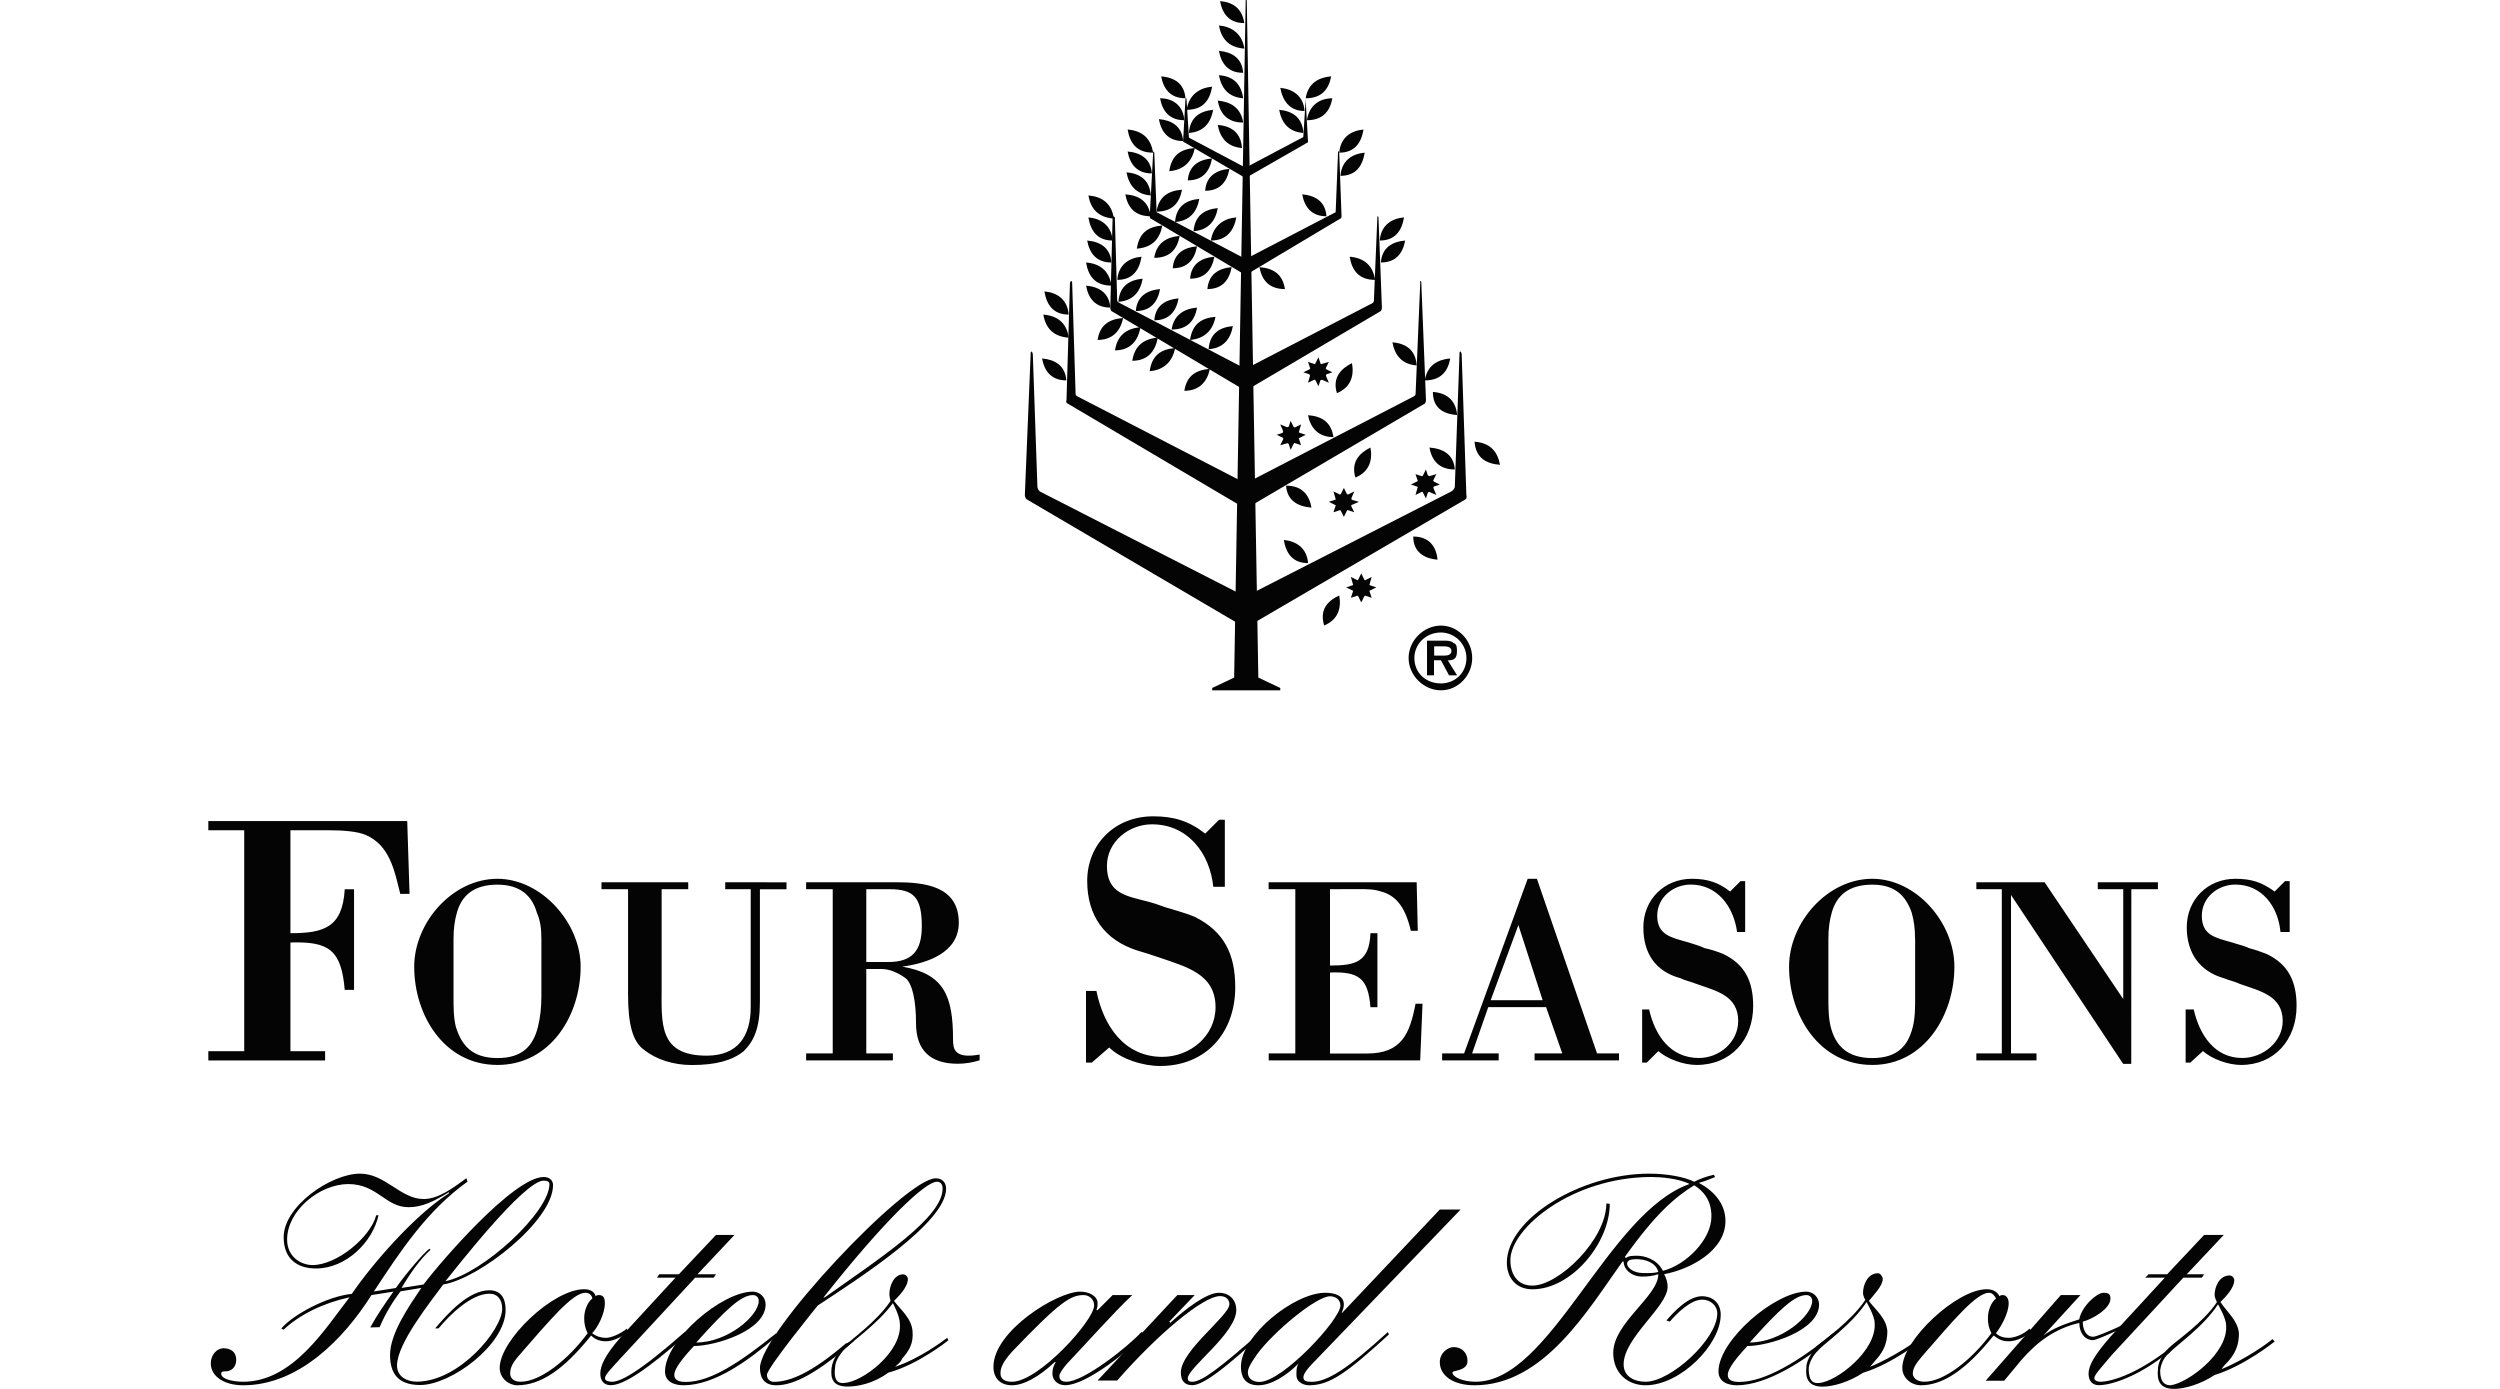 <svg width="144" height="80" viewBox="0 0 144 80" fill="none" xmlns="http://www.w3.org/2000/svg">
<path fill-rule="evenodd" clip-rule="evenodd" d="M21.326 76.46C21.728 75.727 22.194 75.063 22.66 74.398L21.396 74.597C19.8 77.125 17.202 79.792 14.005 79.792C12.874 79.792 12.141 79.256 12.141 78.528C12.141 78.062 12.473 77.66 12.874 77.66C13.276 77.66 13.608 77.859 13.608 78.324C13.608 78.79 13.276 78.989 13.008 78.989C12.874 78.989 12.741 78.989 12.741 79.123C12.741 79.455 13.474 79.588 14.005 79.588C16.87 79.588 18.734 76.525 20.132 74.725C18.6 75.058 17.266 75.722 16.334 76.589L16.201 76.525C16.865 75.727 18.863 74.661 20.265 74.527C21.396 72.862 23.864 69.996 25.862 68.732V68.668C24.995 69.198 24.331 69.535 23.532 69.535C22.199 69.535 21.733 68.202 20.067 68.202C18.402 68.202 16.538 69.734 16.538 71.399C16.538 72.396 17.336 72.867 18.005 72.867C19.403 72.867 21.336 71.27 21.669 70.001H21.802C21.47 71.533 19.938 73.065 18.203 73.065C17.073 73.065 16.339 72.465 16.339 71.265C16.339 69.466 19.071 67.602 20.736 67.602C22.204 67.602 23.066 69.064 24.4 69.064C25.267 69.064 26.13 68.4 26.864 67.865L26.928 68.063C24.598 69.729 23.066 72.058 21.535 74.388L22.799 74.19C23.463 73.258 24.331 72.257 24.732 71.925L24.797 71.989C24.197 72.525 23.597 73.387 23.131 74.185L24.395 73.987C25.396 72.658 29.59 67.795 31.32 67.795C31.652 67.795 31.856 67.994 31.856 68.261C31.856 70.323 27.592 73.655 25.53 73.987C24.797 74.988 22.868 77.383 22.868 78.652C22.868 79.316 23.468 79.584 23.998 79.584C26.462 79.584 28.926 76.585 28.926 75.385C28.926 74.854 28.658 74.517 28.192 74.517C27.126 74.517 25.862 75.781 25.262 76.515H25.064C25.798 75.647 26.997 74.319 28.192 74.319C28.857 74.319 29.124 74.785 29.124 75.449C29.124 77.447 25.996 79.777 24.197 79.777C22.933 79.777 22.467 79.113 22.467 78.047C22.467 76.783 23.597 75.182 24.266 74.185L23.066 74.383C22.665 74.914 22.199 75.647 21.867 76.446L21.326 76.46V76.46ZM31.315 68.004C30.185 68.004 26.254 73.065 25.654 73.799C27.85 73.332 31.647 69.803 31.647 68.207C31.652 68.068 31.518 68.004 31.315 68.004V68.004ZM36.178 76.728C35.911 76.927 35.38 77.259 34.914 77.259C34.513 77.259 34.25 77.125 34.047 76.927C32.45 78.924 31.117 79.792 29.784 79.792C29.317 79.792 28.782 79.39 28.782 78.79C28.782 77.194 31.846 74.26 33.645 74.26C33.977 74.26 34.245 74.393 34.309 74.661C34.374 74.597 34.443 74.597 34.508 74.597C34.775 74.597 34.84 74.795 34.84 75.063C34.84 75.662 34.438 76.46 34.106 76.793C34.374 76.991 34.642 77.06 34.904 77.06C35.167 77.06 35.702 76.862 36.104 76.53L36.178 76.728V76.728ZM34.116 74.795C34.116 74.661 33.982 74.463 33.715 74.463C32.981 74.463 31.652 76.059 29.853 78.126C29.451 78.592 29.387 78.86 29.387 79.123C29.387 79.321 29.521 79.588 29.987 79.588C31.122 79.588 32.718 78.324 33.848 76.793C33.71 76.525 33.645 76.228 33.65 75.925C33.65 75.464 33.848 74.998 34.116 74.795Z" fill="#040404"/>
<path fill-rule="evenodd" clip-rule="evenodd" d="M41.241 71.132H42.306L40.175 73.397H41.241L41.107 73.595H40.041L35.912 78.057C35.178 78.855 34.846 79.187 34.846 79.39C34.846 79.524 35.044 79.589 35.247 79.589C35.713 79.589 36.715 79.123 39.441 76.723L39.575 76.857C37.245 78.919 35.912 79.787 35.178 79.787C34.776 79.787 34.578 79.519 34.578 79.123C34.578 78.657 34.846 78.057 35.778 76.991L38.906 73.595H37.84L37.974 73.397H39.104L41.241 71.132Z" fill="#040404"/>
<path fill-rule="evenodd" clip-rule="evenodd" d="M44.7 76.996C43.168 78.329 41.17 79.792 39.37 79.792C38.84 79.792 38.305 79.594 38.305 78.994C38.305 77.194 41.566 74.398 43.366 74.398C43.767 74.398 44.1 74.73 44.1 75.132C44.1 76.664 41.17 77.531 39.97 77.531C38.969 78.597 38.84 78.999 38.84 79.197C38.84 79.529 39.172 79.599 39.504 79.599C40.972 79.599 42.702 78.399 44.7 76.803V76.996ZM43.366 74.597C42.702 74.597 41.834 75.395 40.104 77.328C41.904 77.328 43.703 75.796 43.703 74.929C43.698 74.73 43.569 74.597 43.366 74.597V74.597Z" fill="#040404"/>
<path fill-rule="evenodd" clip-rule="evenodd" d="M49.236 77.194C46.703 79.46 45.439 79.792 44.705 79.792C44.041 79.792 43.773 79.39 43.773 78.79C43.773 76.793 52.166 67.87 53.896 67.87C54.228 67.87 54.496 68.068 54.496 68.469C54.496 70.403 49.633 73.531 47.105 75.196C47.105 75.196 44.175 78.795 44.175 79.192C44.175 79.46 44.373 79.594 44.577 79.594C45.508 79.594 46.773 79.058 48.706 77.392L49.236 77.194V77.194ZM53.965 68.068C53.301 68.068 50.966 70.264 47.437 74.731H47.501C50.699 72.465 54.293 70.135 54.293 68.469C54.298 68.202 54.164 68.068 53.965 68.068V68.068ZM65.219 74.597C64.153 75.593 62.621 77.328 61.421 78.592C61.154 78.924 61.02 79.123 61.02 79.256C61.02 79.524 61.218 79.589 61.421 79.589C62.423 79.589 64.951 77.591 65.749 76.723L65.947 76.857C65.08 77.725 62.616 79.787 61.352 79.787C60.886 79.787 60.618 79.455 60.618 79.123C60.618 78.855 60.683 78.657 60.816 78.458H60.752C59.82 79.326 58.953 79.792 58.288 79.792C57.624 79.792 57.222 79.39 57.222 78.726C57.222 76.664 60.886 74.398 62.219 74.398C62.755 74.398 63.221 74.666 63.221 75.063C63.221 75.196 63.221 75.261 63.156 75.464H63.221L64.088 74.597H65.219ZM62.423 74.597C61.689 74.597 61.089 74.929 58.293 77.859C57.629 78.592 57.629 78.924 57.629 79.123C57.629 79.39 57.827 79.589 58.293 79.589C59.825 79.589 63.022 76.059 63.022 75.192C63.022 74.795 62.69 74.597 62.423 74.597Z" fill="#040404"/>
<path fill-rule="evenodd" clip-rule="evenodd" d="M67.814 74.597H68.815L67.348 76.128L67.412 76.193C68.211 75.459 69.475 74.463 70.208 74.463C70.808 74.463 71.21 74.864 71.21 75.459C71.21 76.793 68.414 78.79 68.414 79.39C68.414 79.524 68.478 79.589 68.682 79.589C69.217 79.589 70.278 78.79 72.613 76.723V76.922C70.813 78.587 69.351 79.787 68.682 79.787C68.28 79.787 68.017 79.589 68.017 79.053C68.017 77.789 70.813 75.791 70.813 75.122C70.813 74.854 70.615 74.656 70.278 74.656C69.281 74.656 66.614 76.922 64.349 79.519H63.219L67.814 74.597V74.597Z" fill="#040404"/>
<path fill-rule="evenodd" clip-rule="evenodd" d="M82.933 69.669H84.132L75.74 78.394C75.204 78.924 75.076 79.192 75.076 79.326C75.076 79.524 75.209 79.594 75.541 79.594C76.474 79.594 77.673 78.795 79.939 76.728L80.003 76.862C77.604 79.058 76.607 79.792 75.408 79.792C75.14 79.792 74.674 79.658 74.674 79.192C74.674 78.924 74.674 78.726 74.808 78.528C74.074 79.261 73.212 79.792 72.478 79.792C71.68 79.792 71.477 79.256 71.477 78.726C71.477 76.927 74.54 74.463 76.34 74.463C76.939 74.463 77.405 74.661 77.405 75.127C77.405 75.325 77.341 75.459 77.272 75.657L82.933 69.669V69.669ZM76.607 74.666C75.809 74.666 73.345 76.728 72.413 77.997C71.948 78.662 71.878 78.865 71.878 79.063C71.878 79.395 72.146 79.599 72.542 79.599C73.876 79.599 77.207 75.999 77.207 75.201C77.207 74.864 76.939 74.666 76.607 74.666V74.666ZM92.723 69.337C92.723 71.602 90.522 74.264 88.262 74.264C87.33 74.264 86.794 73.6 86.794 72.733C86.794 70.2 91.058 67.602 94.989 67.602C96.055 67.602 97.051 67.8 97.586 68.068C97.943 67.885 98.325 67.751 98.722 67.666L98.786 67.8C98.454 67.934 98.122 68.068 97.854 68.132C98.722 68.598 99.386 69.332 99.386 70.328C99.386 72.058 97.324 73.124 95.856 73.392C95.99 73.66 96.055 73.858 96.055 74.126C96.055 75.256 93.521 77.055 93.521 78.587C93.521 79.321 94.186 79.588 94.785 79.588C96.253 79.588 98.915 77.125 98.915 75.657C98.915 75.192 98.513 74.859 98.047 74.859C97.383 74.859 96.58 75.657 96.183 76.123L95.985 76.059C96.451 75.524 97.249 74.661 98.047 74.661C98.578 74.661 99.113 74.993 99.113 75.727C99.113 77.457 96.783 79.792 94.785 79.792C93.72 79.792 92.922 79.058 92.922 77.928C92.922 76.198 95.519 74.666 95.519 73.397C95.217 73.491 94.904 73.536 94.587 73.531C93.987 73.531 93.521 73.129 93.521 72.663H93.457C91.459 75.459 88.926 79.792 84.93 79.792C83.731 79.792 82.933 79.256 82.933 78.458C82.933 77.928 83.399 77.591 83.731 77.591C84.197 77.591 84.529 77.923 84.529 78.389C84.529 78.989 83.662 78.919 83.662 79.053C83.662 79.321 84.261 79.588 84.995 79.588C89.323 79.588 92.59 69.862 97.319 68.197C96.654 67.865 95.589 67.795 95.123 67.795C90.592 67.795 86.998 70.725 86.998 72.589C86.998 73.387 87.399 74.051 88.262 74.051C89.794 74.051 92.525 71.389 92.525 69.322L92.723 69.337V69.337ZM97.586 68.271C96.521 68.935 95.39 69.867 93.591 72.4L93.655 72.465C93.789 72.331 94.057 72.331 94.32 72.331C94.721 72.331 95.45 72.529 95.782 73.199C97.115 72.867 98.578 71.399 98.578 70.071C98.583 69.134 98.117 68.603 97.586 68.271V68.271ZM95.519 73.263C95.385 72.733 94.785 72.529 94.255 72.529C93.923 72.529 93.72 72.594 93.72 72.797C93.72 72.995 94.052 73.328 94.652 73.328C94.989 73.332 95.321 73.332 95.519 73.263V73.263ZM105.577 76.996C104.046 78.329 101.78 79.792 100.05 79.792C99.52 79.792 98.984 79.594 98.984 78.994C98.984 77.194 102.246 74.398 104.046 74.398C104.447 74.403 104.774 74.725 104.779 75.132C104.779 76.664 101.85 77.531 100.65 77.531C99.653 78.597 99.52 78.999 99.52 79.197C99.52 79.529 99.852 79.599 100.184 79.599C101.651 79.599 103.649 78.399 105.577 76.803V76.996ZM104.046 74.597C103.381 74.597 102.514 75.395 100.784 77.328C102.583 77.328 104.383 75.796 104.383 74.929C104.378 74.73 104.244 74.597 104.046 74.597V74.597ZM117.034 76.728C116.701 76.927 116.236 77.259 115.7 77.259C115.299 77.259 115.1 77.125 114.833 76.927C113.236 78.924 111.903 79.792 110.639 79.792C110.108 79.792 109.573 79.39 109.573 78.79C109.573 77.194 112.701 74.26 114.436 74.26C114.768 74.26 115.036 74.393 115.17 74.661C115.234 74.597 115.304 74.597 115.368 74.597C115.566 74.597 115.7 74.795 115.7 75.063C115.7 75.662 115.234 76.46 114.966 76.793C115.165 76.991 115.432 77.06 115.7 77.06C116.032 77.06 116.568 76.862 116.9 76.53L117.034 76.728V76.728ZM114.971 74.795C114.907 74.661 114.773 74.463 114.57 74.463C113.836 74.463 112.508 76.059 110.708 78.126C110.307 78.592 110.178 78.86 110.178 79.123C110.178 79.321 110.376 79.588 110.842 79.588C111.977 79.588 113.573 78.324 114.704 76.793C114.565 76.525 114.496 76.228 114.505 75.925C114.5 75.464 114.704 74.998 114.971 74.795Z" fill="#040404"/>
<path fill-rule="evenodd" clip-rule="evenodd" d="M118.703 74.597H119.833L117.701 76.927C118.232 76.525 118.901 76.262 119.764 75.995C119.897 75.261 120.765 74.463 121.161 74.463C121.429 74.463 121.563 74.527 121.563 74.795C121.563 75.395 120.497 75.995 119.967 76.128C119.967 76.594 120.165 76.996 120.567 76.996C120.899 76.996 123.432 75.796 123.566 75.662L123.63 75.796C123.496 75.93 120.834 77.194 120.567 77.194C120.101 77.194 119.768 76.793 119.768 76.198C118.371 76.53 117.369 77.264 116.437 78.329L115.441 79.529H114.375L118.703 74.597V74.597Z" fill="#040404"/>
<path fill-rule="evenodd" clip-rule="evenodd" d="M126.958 71.132H128.089L125.957 73.397H126.958L126.825 73.595H125.759L121.629 78.057C120.965 78.855 120.633 79.187 120.633 79.39C120.633 79.524 120.831 79.589 120.965 79.589C121.496 79.589 123.231 79.257 125.962 76.857L125.898 76.991C123.766 79.123 121.704 79.787 120.901 79.787C120.499 79.787 120.301 79.519 120.301 79.123C120.301 78.657 120.633 78.057 121.565 76.991L124.693 73.595H123.563L123.761 73.397H124.827L126.958 71.132V71.132ZM14.067 47.823H12V47.292H23.456L23.59 51.486H23.055C22.723 50.153 22.455 48.69 21.057 48.09C20.591 47.892 19.793 47.823 18.925 47.823H16.729V53.752C18.663 53.752 19.728 53.419 19.857 51.223H20.393V57.018H19.857C19.659 54.688 18.925 54.222 16.729 54.287V60.548H18.727V61.083H12V60.548H14.067V47.823ZM23.858 55.68C23.858 53.147 26.054 50.618 28.651 50.618C31.18 50.618 33.445 53.147 33.445 55.68C33.445 58.476 31.715 61.341 28.651 61.341C25.588 61.341 23.858 58.481 23.858 55.68ZM31.184 54.084C31.184 53.484 31.12 53.018 30.917 52.552C30.649 51.62 29.985 50.956 28.651 50.956C27.253 50.956 26.584 51.62 26.322 52.552C26.188 53.018 26.123 53.484 26.123 54.084V57.415C26.123 58.015 26.123 58.614 26.257 59.145C26.589 60.211 27.189 60.944 28.656 60.944C30.124 60.944 30.719 60.211 30.986 59.145C31.12 58.61 31.184 58.01 31.184 57.415V54.084ZM45.303 50.822V51.223H43.771V57.683C43.771 59.214 43.439 59.948 42.839 60.548C42.175 61.083 41.243 61.346 39.84 61.346C38.774 61.346 37.778 61.014 37.108 60.478C36.444 60.013 36.176 59.011 36.176 57.281V51.218H34.645V50.817H39.642V51.218H38.11V56.81C38.11 58.942 37.911 60.806 40.707 60.806C42.507 60.806 43.241 59.67 43.241 58.01V51.218H41.773V50.817L45.303 50.822V50.822ZM49.898 60.677H51.43V61.078H46.433V60.677H47.965V51.218H46.433V50.817H51.564C53.229 50.817 55.227 51.015 55.227 53.147C55.227 54.877 53.428 55.477 51.965 55.68C54.365 56.081 54.895 57.346 54.895 59.874C54.895 60.404 54.959 61.009 56.427 60.741V61.073C56.015 61.202 55.589 61.272 55.163 61.272C53.566 61.272 52.763 60.474 52.763 58.942C52.763 57.678 52.565 56.676 52.164 56.344C51.698 56.012 51.232 55.814 50.766 55.814H49.898V60.677V60.677ZM49.898 55.412H51.162C52.56 55.412 53.096 54.748 53.096 53.35C53.096 51.684 52.63 51.218 51.232 51.218H49.898V55.412ZM62.886 61.207H62.554V57.078H63.154C63.555 59.076 64.75 60.875 66.951 60.875C68.547 60.875 70.015 59.675 70.015 58.01C70.015 56.076 68.284 55.68 66.753 55.145C66.351 55.011 65.955 54.877 65.489 54.743C63.625 54.143 62.623 52.745 62.623 50.747C62.623 48.616 64.22 47.02 66.421 47.02C67.62 47.02 68.483 47.287 69.42 48.016L70.218 47.218H70.55V51.08H69.886C69.687 49.146 68.418 47.481 66.356 47.481C65.023 47.481 63.759 48.477 63.759 49.88C63.759 51.476 64.889 51.61 66.158 51.942C66.693 52.076 67.09 52.274 67.422 52.344C67.823 52.477 68.354 52.611 68.82 52.81C70.55 53.677 71.15 55.006 71.15 56.87C71.15 59.467 69.484 61.401 66.822 61.401C65.821 61.401 64.557 60.999 63.892 60.335L62.886 61.207V61.207ZM76.608 51.218V55.615C78.075 55.615 78.873 55.417 78.938 53.752H79.339V58.015H78.938C78.804 56.349 78.273 55.953 76.608 56.017V60.682H78.739C80.737 60.682 81.203 59.547 81.535 57.816H81.937L81.803 61.078H73.078V60.677H74.61V51.218H73.073V50.817H81.6L81.664 53.613H81.263C80.93 52.145 80.331 51.55 79.532 51.347C79.131 51.213 78.734 51.213 78.199 51.213L76.608 51.218V51.218ZM83.067 61.078V60.677H84.331L87.995 50.618H88.525L91.99 60.677H93.254V61.078H88.391V60.677H89.987L89.055 58.01H85.724L84.792 60.677H86.324V61.078H83.067V61.078ZM85.863 57.613H88.857L87.459 53.285L85.863 57.613ZM94.855 61.207H94.588V58.144H94.989C95.321 59.611 96.189 60.94 97.855 60.94C99.054 60.94 100.12 60.008 100.12 58.808C100.12 57.346 98.856 57.078 97.721 56.676C97.388 56.542 97.056 56.478 96.789 56.344C95.321 55.943 94.657 54.877 94.657 53.414C94.657 51.818 95.857 50.618 97.453 50.618C98.32 50.618 98.985 50.817 99.654 51.352L100.254 50.752H100.522V53.682H100.056C99.857 52.22 98.92 50.951 97.388 50.951C96.392 50.951 95.455 51.684 95.455 52.75C95.455 53.885 96.323 54.014 97.255 54.282C97.656 54.416 97.919 54.48 98.187 54.614C98.519 54.678 98.92 54.812 99.252 54.946C100.517 55.546 100.983 56.542 100.983 57.945C100.983 59.879 99.718 61.341 97.721 61.341C96.987 61.341 96.055 61.009 95.52 60.543L94.855 61.207V61.207ZM103.05 55.68C103.05 53.147 105.246 50.618 107.843 50.618C110.377 50.618 112.573 53.147 112.573 55.68C112.573 58.476 110.842 61.341 107.843 61.341C104.78 61.341 103.05 58.481 103.05 55.68ZM110.307 54.084C110.307 53.484 110.243 53.018 110.109 52.552C109.777 51.62 109.177 50.956 107.843 50.956C106.445 50.956 105.781 51.62 105.513 52.552C105.38 53.018 105.315 53.484 105.315 54.084V57.415C105.315 58.015 105.315 58.614 105.449 59.145C105.717 60.211 106.381 60.944 107.848 60.944C109.316 60.944 109.915 60.211 110.178 59.145C110.312 58.61 110.312 58.01 110.312 57.415V54.084H110.307ZM122.76 61.277H122.294L115.834 51.55V60.677H117.302V61.078H113.837V60.677H115.304V51.218H113.837V50.817H117.768L122.299 57.544V51.218H120.831V50.817H124.296V51.218H122.765L122.76 61.277V61.277ZM126.16 61.207H125.893V58.144H126.359C126.691 59.611 127.558 60.94 129.155 60.94C130.354 60.94 131.484 60.008 131.484 58.808C131.484 57.346 130.156 57.078 129.021 56.676C128.753 56.542 128.421 56.478 128.089 56.344C126.691 55.943 125.957 54.877 125.957 53.414C125.957 51.818 127.157 50.618 128.753 50.618C129.685 50.618 130.285 50.817 131.018 51.352L131.618 50.752H131.886V53.682H131.356C131.222 52.22 130.29 50.951 128.758 50.951C127.757 50.951 126.825 51.684 126.825 52.75C126.825 53.885 127.623 54.014 128.555 54.282C128.956 54.416 129.288 54.48 129.551 54.614C129.888 54.703 130.225 54.817 130.552 54.946C131.817 55.546 132.283 56.542 132.283 57.945C132.283 59.879 131.018 61.341 129.085 61.341C128.351 61.341 127.42 61.009 126.889 60.543L126.16 61.207V61.207ZM82.135 28.375C82.403 28.375 82.601 28.108 82.601 27.909C82.601 27.642 82.403 27.374 82.135 27.374C81.867 27.374 81.669 27.642 81.669 27.909C81.669 28.108 81.867 28.375 82.135 28.375Z" fill="#040404"/>
<path fill-rule="evenodd" clip-rule="evenodd" d="M81.532 27.309L81.934 27.443L82.132 27.042L82.266 27.443L82.732 27.309L82.534 27.711L82.935 27.909L82.534 28.043L82.732 28.509L82.266 28.311L82.132 28.712L81.934 28.311L81.532 28.509L81.666 28.043L81.265 27.909L81.666 27.711L81.532 27.309ZM70.141 7.193C70.874 7.257 71.474 7.595 71.539 8.526C70.676 8.457 70.275 7.927 70.141 7.193ZM70.141 5.795C70.874 5.859 71.474 6.197 71.608 7.059C70.676 7.059 70.275 6.529 70.141 5.795V5.795ZM70.21 4.328C70.944 4.392 71.474 4.729 71.608 5.661C70.74 5.597 70.344 5.061 70.21 4.328ZM70.21 2.93C70.944 2.994 71.543 3.331 71.608 4.194C70.74 4.199 70.344 3.663 70.21 2.93ZM70.21 1.467C70.944 1.532 71.543 1.933 71.677 2.801C70.74 2.731 70.344 2.196 70.21 1.467ZM70.275 0.064C71.008 0.129 71.539 0.466 71.672 1.329C70.81 1.334 70.408 0.798 70.275 0.064Z" fill="#040404"/>
<path fill-rule="evenodd" clip-rule="evenodd" d="M69.812 39.762H73.744V39.628L72.48 39.028L71.815 0.064C71.815 0 71.815 0 71.751 0V0.064L71.087 39.028L69.822 39.628V39.762H69.812ZM80.872 12.522C80.738 13.32 80.337 13.855 79.474 13.855C79.539 12.988 80.138 12.586 80.872 12.522V12.522ZM80.937 13.855C80.803 14.589 80.401 15.12 79.539 15.12C79.603 14.252 80.203 13.92 80.937 13.855ZM76.406 12.458C75.538 12.458 75.141 11.922 75.008 11.194C75.741 11.258 76.341 11.59 76.406 12.458Z" fill="#040404"/>
<path fill-rule="evenodd" clip-rule="evenodd" d="M74.012 16.651C73.08 16.651 72.678 16.116 72.545 15.387C73.343 15.452 73.878 15.784 74.012 16.651ZM83.535 20.647C82.801 20.711 82.206 21.049 82.068 21.911C83.004 21.911 83.401 21.381 83.535 20.647ZM82.335 25.778C83.133 25.842 83.733 26.179 83.798 27.042C82.871 27.042 82.469 26.506 82.335 25.778ZM83.931 23.909C83.133 23.844 82.534 23.507 82.534 22.575C83.466 22.645 83.867 23.18 83.931 23.909ZM59.889 28.306C59.755 28.172 59.755 28.038 59.755 28.038L59.492 20.449C59.492 20.315 59.428 20.25 59.428 20.25C59.363 20.25 59.363 20.315 59.363 20.449L59.031 28.509C59.031 28.509 59.031 28.707 59.165 28.777L71.751 36.168V34.369L59.889 28.306Z" fill="#040404"/>
<path fill-rule="evenodd" clip-rule="evenodd" d="M83.599 28.306C83.797 28.172 83.797 28.038 83.797 28.038L84.065 20.444C84.065 20.31 84.065 20.245 84.129 20.245C84.129 20.245 84.194 20.31 84.194 20.444L84.462 28.504C84.462 28.504 84.526 28.703 84.397 28.772L71.741 36.163V34.364L83.599 28.306ZM62.09 22.848C61.956 22.784 61.956 22.714 61.956 22.714L61.757 16.319C61.757 16.255 61.757 16.185 61.693 16.185C61.693 16.185 61.629 16.25 61.629 16.319L61.43 23.046C61.43 23.046 61.366 23.18 61.495 23.244L71.751 29.307V27.84L62.09 22.848V22.848Z" fill="#040404"/>
<path fill-rule="evenodd" clip-rule="evenodd" d="M81.403 22.848C81.537 22.784 81.537 22.714 81.537 22.714L81.804 16.319V16.185C81.869 16.185 81.869 16.25 81.869 16.319L82.136 23.046C82.136 23.046 82.136 23.18 82.072 23.244L71.751 29.307V27.84L81.403 22.848ZM64.484 17.45C64.35 17.385 64.35 17.316 64.35 17.316L64.216 12.522L64.151 12.458L64.087 12.522L63.953 17.717C63.953 17.717 63.953 17.851 64.018 17.916L71.746 22.511V21.247L64.484 17.45ZM79.073 17.45C79.137 17.385 79.137 17.316 79.137 17.316L79.335 12.522V12.458C79.4 12.458 79.4 12.522 79.4 12.522L79.598 17.717C79.598 17.717 79.598 17.851 79.534 17.916L71.741 22.511V21.247L79.073 17.45ZM66.685 12.254C66.62 12.254 66.62 12.19 66.62 12.19L66.486 8.794C66.486 8.73 66.422 8.73 66.422 8.73V8.794L66.224 12.458C66.224 12.458 66.224 12.591 66.288 12.591L71.751 15.853V14.921L66.685 12.254ZM68.479 7.927V7.862L68.345 5.731C68.345 5.666 68.345 5.666 68.281 5.666V5.731L68.147 8.13C68.147 8.13 68.147 8.194 68.211 8.194L71.741 10.257V9.657L68.479 7.927ZM75.008 7.927C75.072 7.927 75.072 7.862 75.072 7.862L75.206 5.731V5.666V5.731L75.34 8.13V8.194L71.741 10.257V9.657L75.008 7.927V7.927ZM76.872 12.254C76.936 12.254 76.936 12.19 76.936 12.19L77.07 8.794V8.725C77.139 8.725 77.139 8.725 77.139 8.789L77.273 12.453C77.273 12.453 77.273 12.586 77.209 12.586L71.746 15.848V14.921L76.872 12.254V12.254Z" fill="#040404"/>
<path fill-rule="evenodd" clip-rule="evenodd" d="M75.277 6.925C76.209 6.925 76.61 6.39 76.744 5.661C76.01 5.661 75.411 6.063 75.277 6.925ZM75.207 5.661C76.139 5.661 76.541 5.126 76.675 4.397C75.941 4.462 75.346 4.794 75.207 5.661ZM75.143 6.395C74.275 6.395 73.879 5.795 73.745 5.061C74.479 5.131 75.079 5.527 75.143 6.395ZM75.079 7.659C74.211 7.595 73.814 7.059 73.681 6.325C74.409 6.395 75.009 6.727 75.079 7.659ZM78.608 8.794C78.474 9.592 78.078 10.128 77.21 10.128C77.275 9.26 77.874 8.859 78.608 8.794ZM78.539 7.461C77.805 7.525 77.21 7.927 77.141 8.794C78.008 8.794 78.405 8.259 78.539 7.461ZM62.69 11.258C63.424 11.322 64.024 11.659 64.158 12.591C63.221 12.522 62.819 11.987 62.69 11.258V11.258ZM62.69 12.522C62.824 13.32 63.226 13.855 64.088 13.855C64.019 12.988 63.419 12.586 62.69 12.522ZM62.621 13.855C62.755 14.589 63.156 15.12 64.019 15.12C63.955 14.252 63.355 13.92 62.621 13.855V13.855ZM62.557 15.12C62.69 15.918 63.092 16.453 64.024 16.453C63.885 15.586 63.355 15.184 62.557 15.12ZM63.955 17.717C63.087 17.717 62.69 17.187 62.557 16.453C63.285 16.518 63.885 16.85 63.955 17.717ZM66.284 12.458C65.353 12.458 64.951 11.922 64.817 11.194C65.62 11.258 66.151 11.59 66.284 12.458ZM65.754 14.787C65.02 14.852 64.421 15.254 64.356 16.121C65.219 16.121 65.62 15.586 65.754 14.787ZM64.421 17.385C65.288 17.321 65.685 16.785 65.819 16.052C65.085 16.121 64.485 16.453 64.421 17.385ZM66.82 16.651C66.686 17.385 66.289 17.916 65.422 17.916C65.486 17.053 66.086 16.716 66.82 16.651ZM67.886 17.187C67.752 17.921 67.35 18.451 66.488 18.451C66.552 17.583 67.152 17.251 67.886 17.187ZM68.951 17.717C68.818 18.451 68.416 18.981 67.484 18.981C67.618 18.119 68.218 17.782 68.951 17.717ZM70.012 18.248C69.878 18.981 69.412 19.512 68.545 19.581C68.684 18.649 69.214 18.317 70.012 18.248ZM69.616 20.116C70.483 20.052 70.88 19.517 71.014 18.783C70.28 18.848 69.68 19.185 69.616 20.116ZM66.617 12.19C67.549 12.19 67.95 11.655 68.084 10.926C67.286 10.99 66.75 11.322 66.617 12.19ZM69.08 11.456C68.947 12.19 68.545 12.72 67.682 12.79C67.752 11.858 68.352 11.521 69.08 11.456ZM70.146 11.987C70.012 12.72 69.611 13.251 68.748 13.32C68.818 12.388 69.417 12.056 70.146 11.987ZM71.212 12.522C71.078 13.256 70.677 13.855 69.745 13.855C69.883 12.988 70.483 12.586 71.212 12.522ZM64.688 18.317C64.554 19.051 64.088 19.581 63.221 19.581C63.355 18.714 63.885 18.381 64.688 18.317ZM64.222 20.181C64.356 19.314 64.886 18.917 65.69 18.848C65.551 19.651 65.085 20.181 64.222 20.181ZM65.219 20.781C65.353 19.913 65.883 19.517 66.686 19.447C66.552 20.25 66.086 20.781 65.219 20.781ZM66.22 21.381C66.354 20.449 66.884 20.116 67.687 20.047C67.549 20.781 67.083 21.311 66.22 21.381ZM68.218 22.511C68.352 21.643 68.882 21.311 69.685 21.247C69.546 21.98 69.08 22.511 68.218 22.511ZM66.949 12.988C66.815 13.722 66.413 14.252 65.481 14.322C65.62 13.389 66.151 13.057 66.949 12.988ZM66.483 14.852C66.617 13.984 67.216 13.652 67.95 13.588C67.816 14.322 67.42 14.852 66.483 14.852ZM67.549 15.452C67.613 14.584 68.213 14.252 68.947 14.188C68.818 14.921 68.416 15.452 67.549 15.452ZM68.55 16.052C68.614 15.184 69.214 14.852 69.948 14.787C69.814 15.521 69.417 16.052 68.55 16.052ZM69.546 16.651C70.414 16.651 70.81 16.116 70.944 15.387C70.216 15.452 69.616 15.784 69.546 16.651ZM68.818 8.526C68.684 9.26 68.218 9.791 67.35 9.86C67.484 8.923 68.019 8.591 68.818 8.526ZM68.416 10.39C68.481 9.523 69.08 9.191 69.814 9.126C69.68 9.86 69.284 10.39 68.416 10.39ZM69.417 10.99C69.482 10.123 70.082 9.791 70.815 9.726C70.681 10.46 70.28 10.99 69.417 10.99ZM68.148 8.125C67.281 8.125 66.884 7.59 66.75 6.861C67.484 6.925 68.084 7.262 68.148 8.125ZM68.218 6.925C67.35 6.925 66.954 6.39 66.82 5.661C67.549 5.661 68.148 6.063 68.218 6.925ZM68.282 5.661C67.415 5.661 67.018 5.126 66.884 4.397C67.618 4.462 68.218 4.794 68.282 5.661ZM68.352 6.325C69.284 6.325 69.685 5.79 69.819 4.992C69.08 5.061 68.481 5.463 68.352 6.325ZM68.481 7.659C69.348 7.595 69.745 7.059 69.878 6.325C69.15 6.395 68.55 6.727 68.481 7.659ZM64.886 9.924C65.02 10.658 65.422 11.188 66.284 11.258C66.22 10.326 65.62 9.994 64.886 9.924ZM64.951 8.725C65.085 9.458 65.486 9.989 66.349 9.989C66.284 9.126 65.685 8.794 64.951 8.725ZM64.951 7.461C65.749 7.525 66.284 7.927 66.418 8.794C65.486 8.794 65.085 8.259 64.951 7.461ZM60.023 20.647C60.757 20.711 61.357 21.049 61.421 21.911C60.559 21.911 60.157 21.381 60.023 20.647ZM60.157 16.785C60.891 16.85 61.491 17.251 61.555 18.119C60.688 18.119 60.291 17.583 60.157 16.785ZM60.093 18.119C60.827 18.183 61.426 18.52 61.56 19.452C60.623 19.383 60.222 18.848 60.093 18.119ZM75.941 21.911C76.194 21.916 76.402 21.718 76.407 21.465V21.445C76.407 21.177 76.209 20.979 75.941 20.979C75.674 20.979 75.411 21.177 75.411 21.445C75.411 21.713 75.678 21.911 75.941 21.911Z" fill="#040404"/>
<path fill-rule="evenodd" clip-rule="evenodd" d="M75.342 20.845L75.744 20.979L75.942 20.578L76.076 20.979L76.542 20.845L76.344 21.247L76.745 21.445L76.344 21.579L76.542 22.045L76.076 21.847L75.942 22.248L75.744 21.847L75.342 22.045L75.476 21.579L75.075 21.445L75.476 21.247L75.342 20.845ZM74.341 25.574C74.609 25.574 74.807 25.307 74.807 25.039C74.807 24.771 74.609 24.573 74.341 24.573C74.073 24.573 73.875 24.771 73.875 25.039C73.875 25.312 74.073 25.574 74.341 25.574Z" fill="#040404"/>
<path fill-rule="evenodd" clip-rule="evenodd" d="M73.742 24.444L74.208 24.642L74.342 24.241L74.54 24.642L74.942 24.444L74.808 24.91L75.21 25.044L74.808 25.242L74.942 25.644L74.54 25.51L74.342 25.912L74.208 25.51L73.742 25.644L73.941 25.242L73.539 25.044L73.941 24.91L73.742 24.444V24.444ZM77.406 29.441C77.673 29.441 77.872 29.173 77.872 28.906C77.872 28.638 77.673 28.44 77.406 28.44C77.138 28.44 76.94 28.638 76.94 28.906C76.94 29.173 77.138 29.441 77.406 29.441Z" fill="#040404"/>
<path fill-rule="evenodd" clip-rule="evenodd" d="M76.807 28.306L77.208 28.504L77.407 28.103L77.605 28.504L78.006 28.306L77.808 28.772L78.274 28.906L77.808 29.104L78.006 29.506L77.605 29.372L77.407 29.773L77.208 29.372L76.807 29.506L76.941 29.104L76.539 28.906L76.941 28.772L76.807 28.306ZM78.403 34.369C78.671 34.369 78.869 34.101 78.869 33.833C78.869 33.635 78.671 33.367 78.403 33.367C78.135 33.367 77.937 33.635 77.937 33.833C77.937 34.101 78.14 34.369 78.403 34.369Z" fill="#040404"/>
<path fill-rule="evenodd" clip-rule="evenodd" d="M77.809 33.233L78.211 33.432L78.409 33.03L78.607 33.432L79.009 33.233L78.875 33.699L79.276 33.833L78.875 34.032L79.009 34.433L78.607 34.299L78.409 34.701L78.211 34.299L77.809 34.433L77.943 34.032L77.541 33.833L77.943 33.699L77.809 33.233ZM77.14 34.299C77.274 35.033 77.07 35.697 76.272 36.029C76.01 35.167 76.406 34.636 77.14 34.299ZM82.801 32.237C82.003 32.172 81.403 31.771 81.403 30.904C82.335 30.904 82.737 31.503 82.801 32.237ZM75.544 29.238C74.745 29.173 74.146 28.836 74.076 27.974C75.008 27.974 75.41 28.509 75.544 29.238ZM81.601 21.049C80.734 20.984 80.337 20.449 80.203 19.715C80.937 19.784 81.537 20.116 81.601 21.049ZM76.808 25.178C75.94 25.178 75.474 24.642 75.345 23.914C76.143 23.978 76.674 24.31 76.808 25.178ZM79.207 16.121C78.275 16.121 77.874 15.586 77.74 14.787C78.538 14.852 79.073 15.254 79.207 16.121ZM86.4 26.774C85.602 26.71 85.002 26.372 84.933 25.441C85.865 25.51 86.266 26.04 86.4 26.774ZM77.874 20.915C78.007 21.648 77.809 22.313 77.006 22.645C76.738 21.782 77.209 21.247 77.874 20.915ZM78.939 25.778C79.073 26.511 78.87 27.176 78.072 27.508C77.809 26.64 78.27 26.11 78.939 25.778ZM75.345 32.435C74.478 32.435 74.081 31.9 73.947 31.102C74.676 31.171 75.276 31.573 75.345 32.435ZM81.135 37.898C81.135 36.897 82.003 36.034 82.999 36.034C83.996 36.034 84.799 36.902 84.799 37.898C84.799 38.895 84.001 39.762 82.999 39.762C81.998 39.762 81.135 38.9 81.135 37.898ZM84.467 37.898C84.462 37.09 83.807 36.441 82.999 36.431C82.132 36.431 81.468 37.095 81.468 37.898C81.468 38.766 82.132 39.365 82.999 39.365C83.802 39.365 84.467 38.766 84.467 37.898ZM83.931 38.9H83.465L82.999 38.032H82.598V38.9H82.196V36.902H83.193C83.326 36.902 83.594 36.902 83.723 37.036C83.921 37.1 83.921 37.303 83.921 37.502C83.921 37.903 83.787 38.037 83.391 38.037L83.931 38.9ZM83.203 37.764C83.401 37.764 83.604 37.7 83.604 37.497C83.604 37.229 83.272 37.229 83.138 37.229H82.608V37.764H83.203V37.764ZM130.891 77.13C130.693 77.328 129.295 78.329 127.961 78.86C128.095 78.662 128.229 78.528 128.363 78.394C128.765 77.928 128.963 77.462 128.963 76.798C128.898 76.064 128.299 75.598 127.897 74.998C128.165 74.73 128.695 74.2 128.695 73.734C128.685 73.59 128.571 73.476 128.427 73.466C127.828 73.466 127.56 74.131 127.56 74.602C127.56 74.735 127.694 75.003 127.694 75.003C126.896 76.203 125.294 77.269 124.898 77.665C124.764 77.799 124.298 78.329 124.298 78.865C124.234 79.465 124.363 80 125.23 80C125.83 80 126.762 79.732 127.56 79.202C129.29 78.671 131.025 77.269 131.025 77.269L130.891 77.13V77.13ZM125.027 79.792C124.496 79.792 124.427 79.326 124.427 78.924C124.491 78.458 124.695 78.126 124.962 77.928C125.294 77.526 126.896 76.46 127.758 75.132C127.758 75.132 128.224 75.93 128.224 76.332C128.358 77.928 126.028 79.658 125.027 79.792V79.792ZM110.641 77.06C110.443 77.194 109.045 78.195 107.711 78.726C107.845 78.592 107.979 78.394 108.113 78.26C108.514 77.794 108.712 77.328 108.712 76.664C108.648 75.93 108.048 75.464 107.647 74.934C107.914 74.602 108.445 74.066 108.445 73.67C108.445 73.536 108.311 73.338 108.177 73.338C107.577 73.338 107.31 74.002 107.31 74.473C107.31 74.671 107.443 74.874 107.443 74.874C106.645 76.074 105.044 77.204 104.648 77.536C104.514 77.734 104.048 78.27 104.048 78.736C103.983 79.336 104.112 79.871 104.98 79.871C105.579 79.871 106.511 79.603 107.31 79.073C109.04 78.543 110.775 77.14 110.775 77.14L110.641 77.06V77.06ZM104.781 79.658C104.246 79.722 104.182 79.256 104.182 78.79C104.246 78.389 104.449 78.057 104.717 77.794C105.049 77.392 106.65 76.327 107.513 74.998C107.513 74.998 107.979 75.796 107.979 76.198C108.113 77.794 105.778 79.594 104.781 79.658V79.658ZM54.56 77.06C54.292 77.259 52.963 78.26 51.56 78.726C51.694 78.592 51.893 78.458 51.962 78.26C52.364 77.794 52.626 77.392 52.562 76.664C52.497 75.93 51.898 75.464 51.496 74.934C51.764 74.666 52.294 74.136 52.294 73.67C52.284 73.526 52.17 73.412 52.026 73.402C51.491 73.402 51.228 74.066 51.228 74.537C51.228 74.671 51.293 74.939 51.293 74.939C50.495 76.138 48.963 77.204 48.561 77.601C48.363 77.734 47.962 78.265 47.897 78.8C47.833 79.4 47.962 79.866 48.829 79.866C49.429 79.866 50.361 79.668 51.159 79.068C52.889 78.602 54.624 77.204 54.624 77.204L54.56 77.06V77.06ZM48.636 79.658C48.1 79.722 48.036 79.256 48.1 78.79C48.1 78.389 48.368 78.057 48.566 77.794C48.898 77.392 50.5 76.327 51.431 75.063C51.431 75.063 51.833 75.796 51.833 76.262C51.962 77.863 49.702 79.594 48.636 79.658V79.658Z" fill="#040404"/>
</svg>
